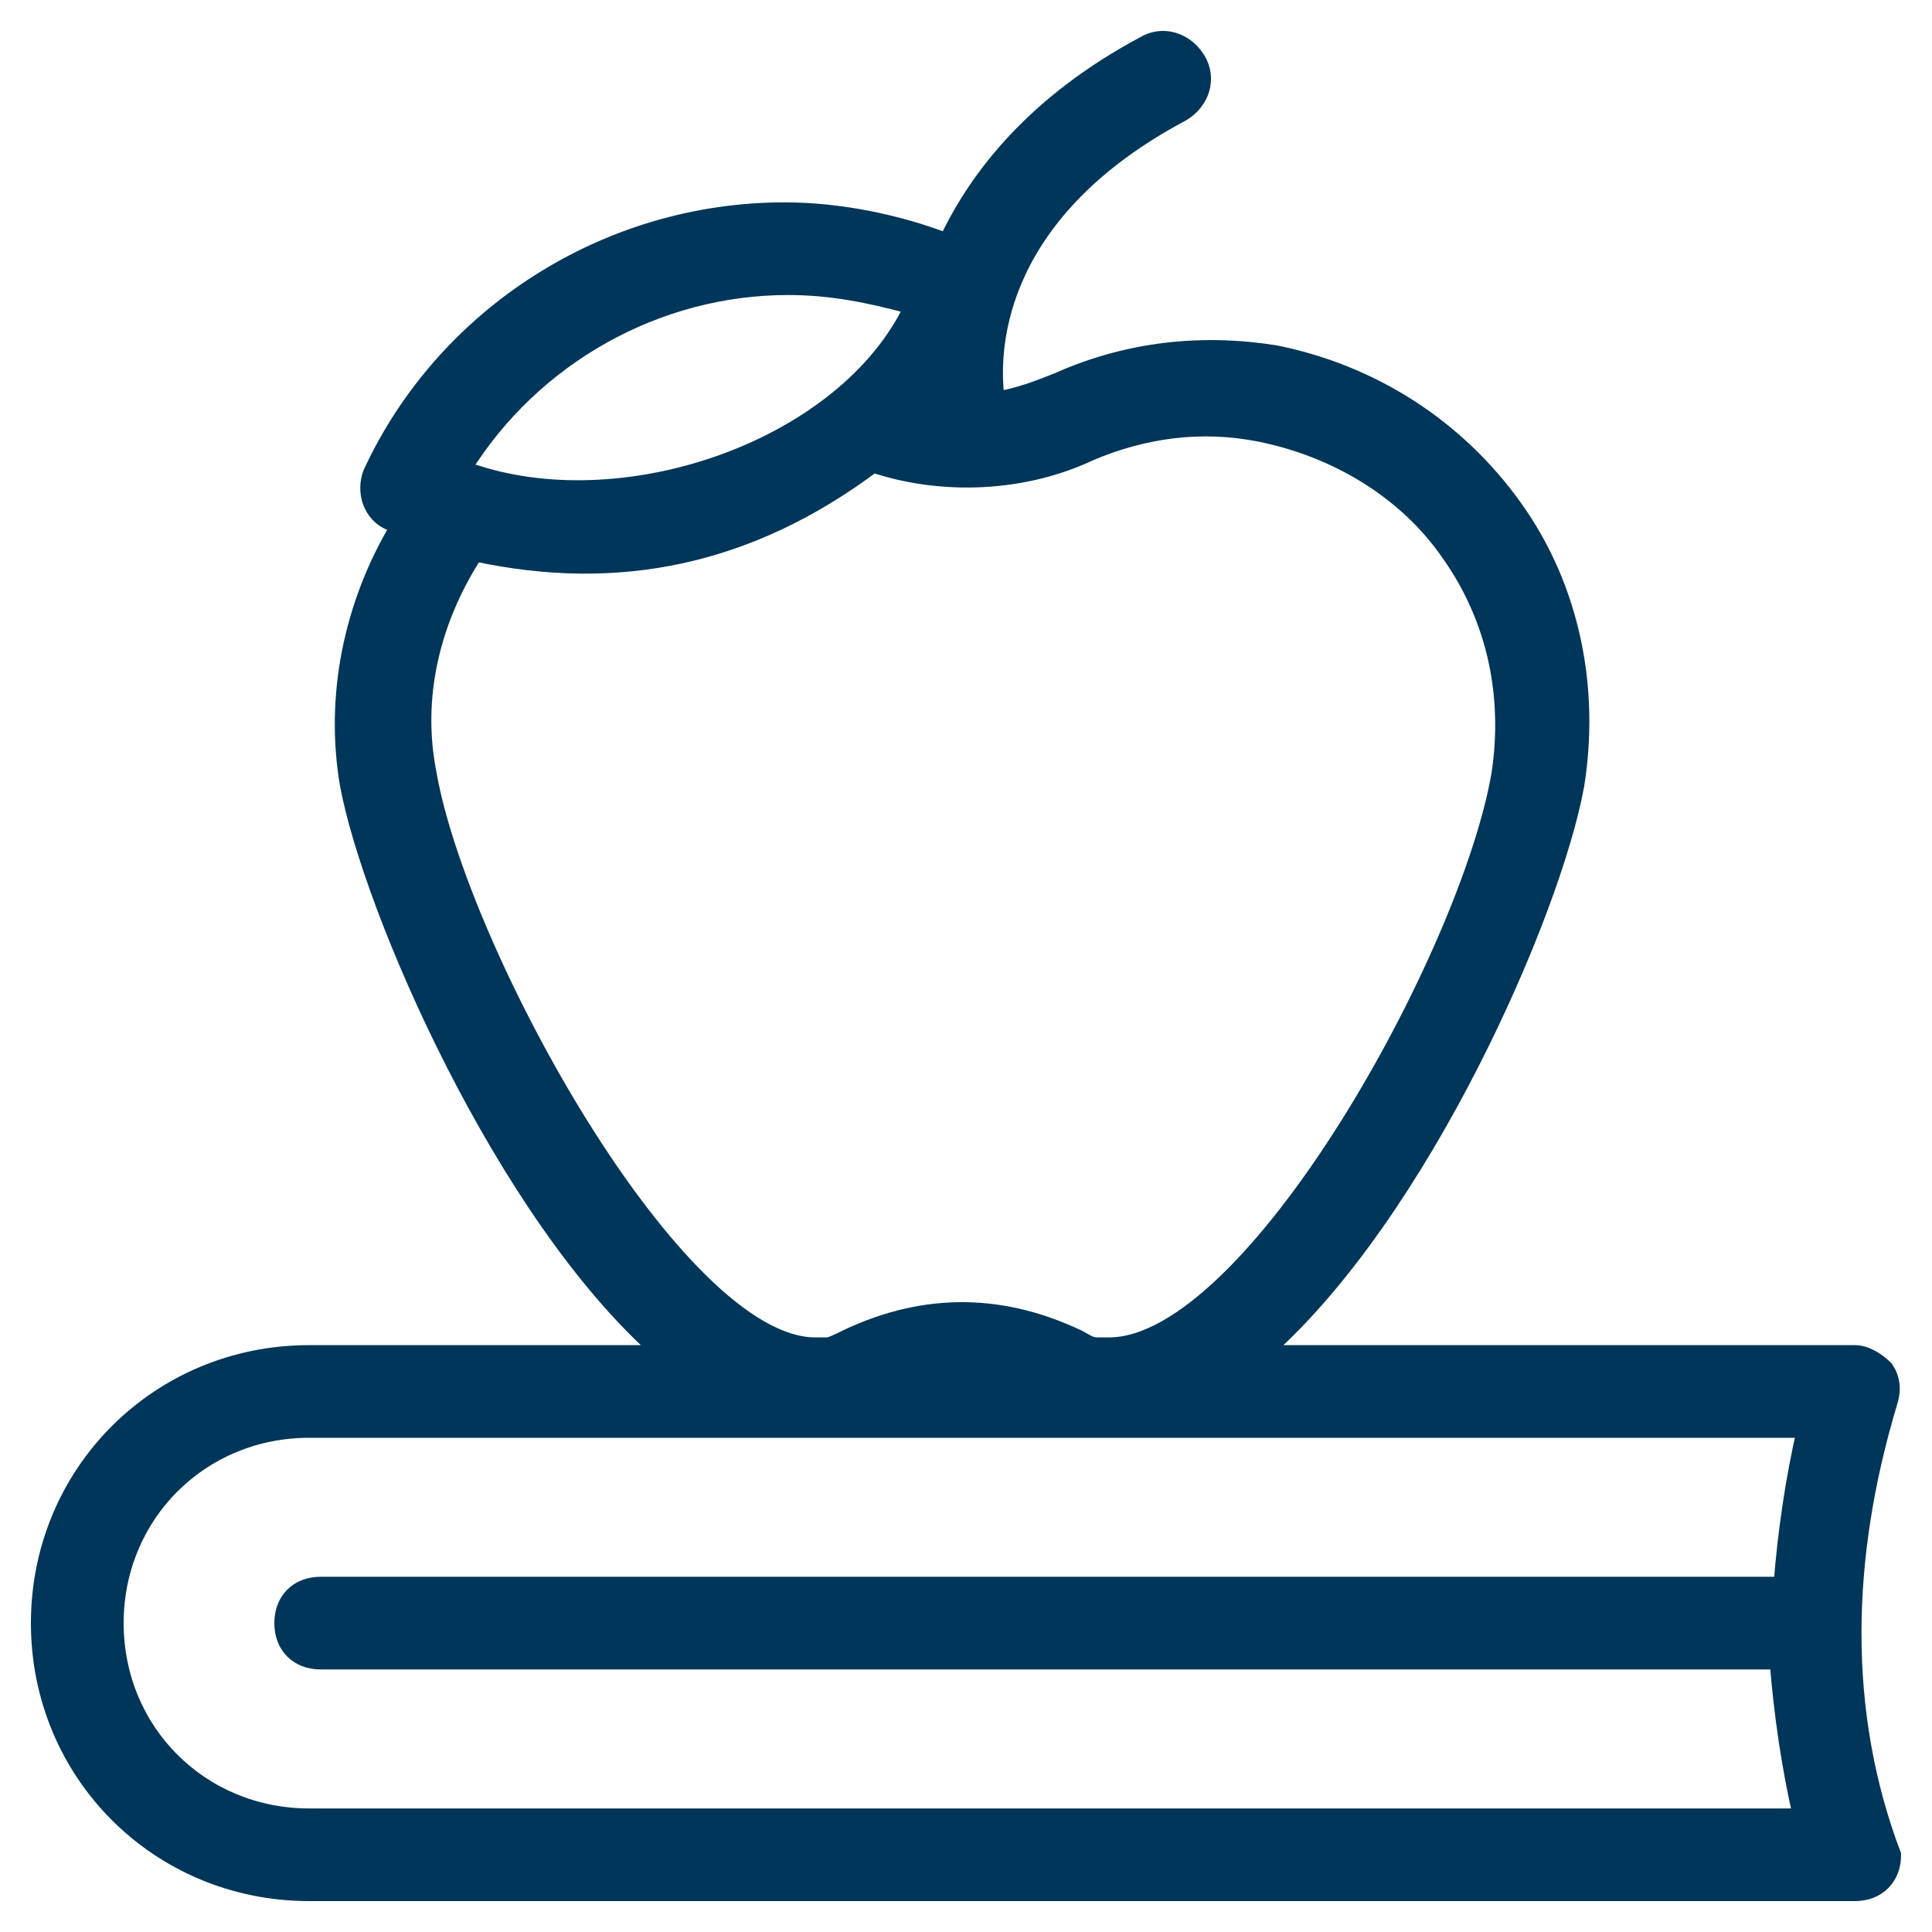 <?xml version="1.0" encoding="UTF-8"?>
<svg width="50px" height="50px" viewBox="0 0 50 50" version="1.1" xmlns="http://www.w3.org/2000/svg" xmlns:xlink="http://www.w3.org/1999/xlink">
    <!-- Generator: Sketch 58 (84663) - https://sketch.com -->
    <title>Prevention</title>
    <desc>Created with Sketch.</desc>
    <g id="Desktop" stroke="none" stroke-width="1" fill="none" fill-rule="evenodd">
        <g id="Home" transform="translate(-1235, -984)" fill="#003659" fill-rule="nonzero" stroke="#003659" stroke-width="0.4">
            <path d="M1283.9,1020.311 C1284,1020.011 1284,1019.711 1283.8,1019.412 C1283.6,1019.212 1283.3,1019.012 1283,1019.012 L1267.7,1019.012 C1271.8,1015.415 1275.2,1007.622 1275.8,1004.324 C1276.2,1001.827 1275.7,999.229 1274.2,997.131 C1272.7,995.032 1270.5,993.634 1268,993.134 C1266.1,992.834 1264.2,993.034 1262.4,993.833 C1261.9,994.033 1261.4,994.233 1260.8,994.333 C1260.6,992.834 1260.9,989.437 1265.6,986.939 C1266.1,986.64 1266.3,986.04 1266,985.54 C1265.7,985.041 1265.1,984.841 1264.6,985.141 C1261.8,986.64 1260.3,988.538 1259.5,990.236 C1258.2,989.737 1256.7,989.437 1255.3,989.437 C1250.7,989.437 1246.5,992.135 1244.6,996.231 C1244.4,996.731 1244.6,997.33 1245.1,997.53 C1245.2,997.53 1245.3,997.63 1245.3,997.63 C1244.1,999.628 1243.6,1002.026 1244,1004.324 C1244.6,1007.522 1248,1015.415 1252.1,1019.012 L1243,1019.012 C1239.1,1019.012 1236,1022.109 1236,1026.006 C1236,1029.903 1239.1,1033 1243,1033 L1283,1033 C1283,1033 1283,1033 1283,1033 C1283.6,1033 1284,1032.6 1284,1032.001 C1282.6,1028.304 1282.7,1024.307 1283.9,1020.311 Z M1255.4,991.435 C1256.5,991.435 1257.5,991.635 1258.6,991.935 C1256.9,995.532 1251.3,997.53 1247.3,996.231 C1247.2,996.231 1247.1,996.131 1247,996.131 C1248.8,993.234 1252,991.435 1255.4,991.435 Z M1246.1,1004.025 C1245.7,1002.026 1246.2,1000.028 1247.3,998.33 C1251,999.129 1254.4,998.429 1257.6,996.032 C1259.4,996.631 1261.5,996.531 1263.2,995.732 C1264.6,995.132 1266.1,994.932 1267.6,995.232 C1269.6,995.632 1271.4,996.731 1272.5,998.33 C1273.7,1000.028 1274.1,1002.026 1273.8,1004.025 C1273,1008.721 1267.4,1018.812 1263.7,1018.812 C1263.6,1018.812 1263.5,1018.812 1263.4,1018.812 C1263.2,1018.812 1263.1,1018.712 1262.9,1018.612 C1261,1017.713 1259,1017.613 1256.9,1018.612 C1256.7,1018.712 1256.5,1018.812 1256.4,1018.812 C1256.3,1018.812 1256.2,1018.812 1256.1,1018.812 C1252.5,1018.812 1246.9,1008.621 1246.1,1004.025 Z M1243,1031.002 C1240.2,1031.002 1238,1028.804 1238,1026.006 C1238,1023.208 1240.2,1021.01 1243,1021.01 L1281.7,1021.01 C1281.4,1022.309 1281.2,1023.708 1281.1,1025.007 L1243.3,1025.007 C1242.7,1025.007 1242.3,1025.406 1242.3,1026.006 C1242.3,1026.605 1242.7,1027.005 1243.3,1027.005 L1281,1027.005 C1281.1,1028.304 1281.3,1029.703 1281.6,1031.002 L1243,1031.002 Z" id="Prevention"></path>
        </g>
    </g>
</svg>